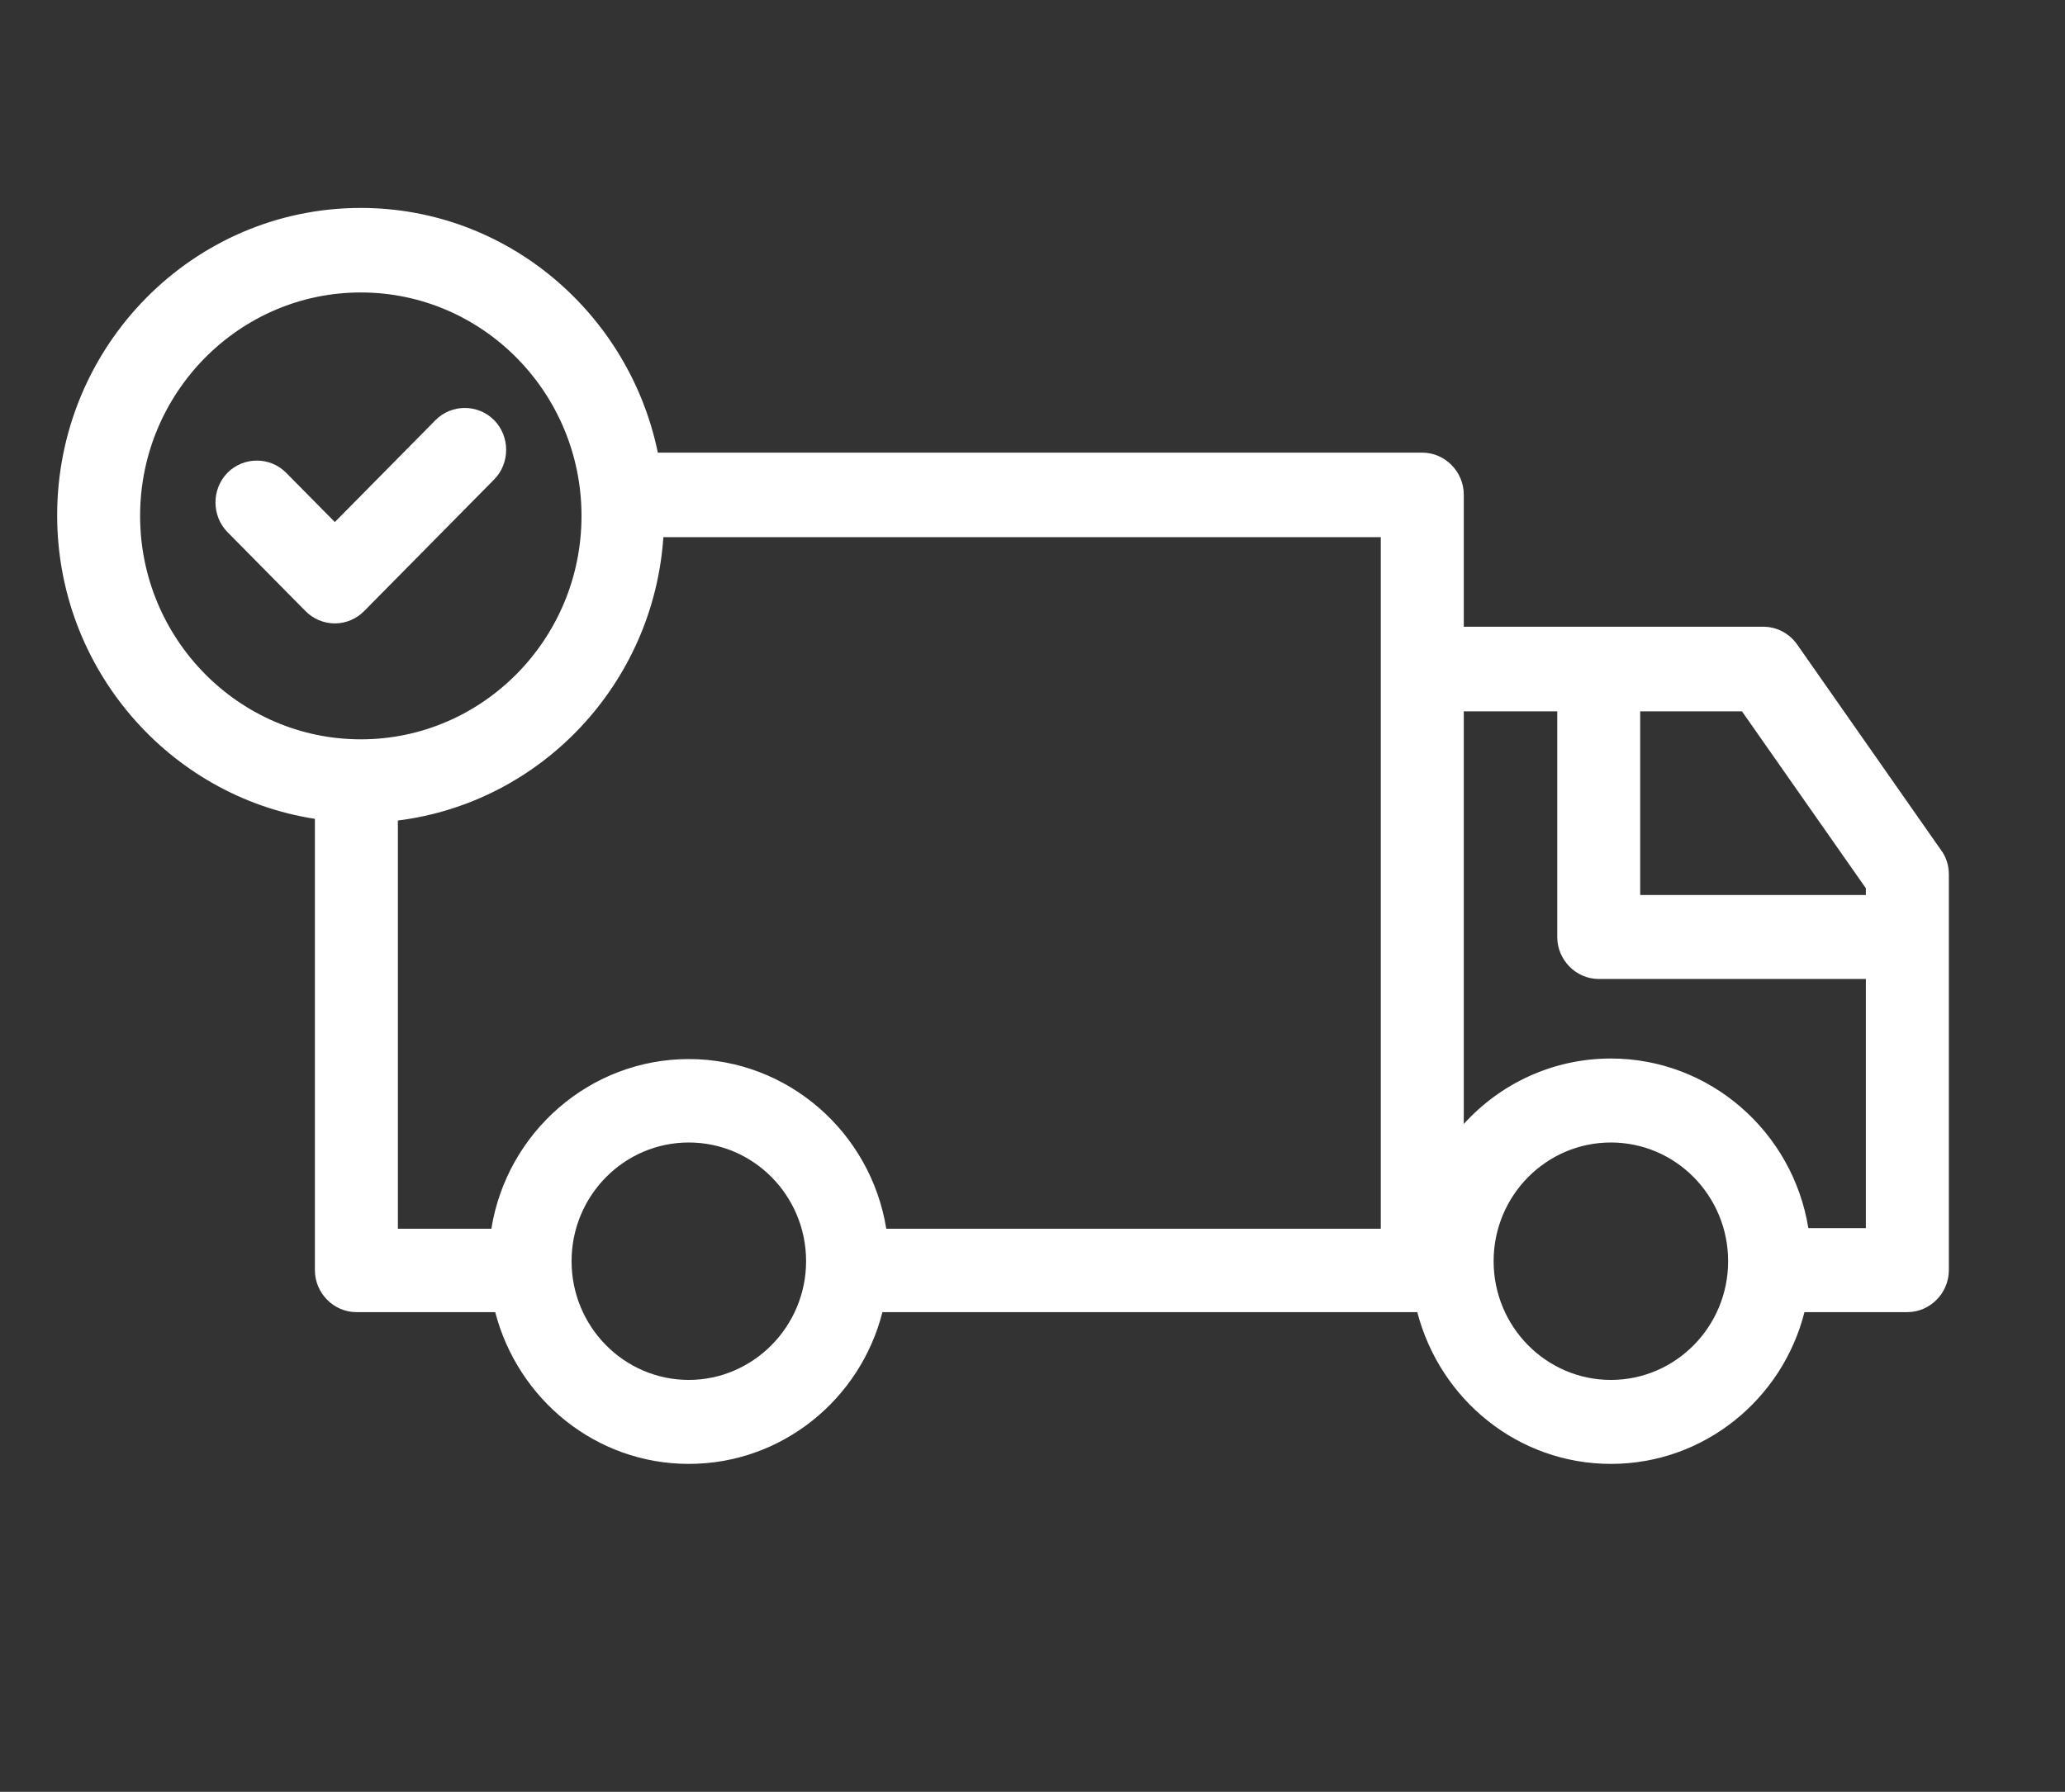 <svg width="53" height="46" viewBox="0 0 53 46" fill="none" xmlns="http://www.w3.org/2000/svg">
<rect x="0" y="0" width="53" height="46" fill="#333333" stroke="none"/>
<path d="M8.082 21.021V32.607C8.082 33.197 8.565 33.685 9.147 33.685H12.71C13.293 35.928 15.294 37.581 17.679 37.581C20.064 37.581 22.08 35.928 22.648 33.685H36.376C36.958 35.928 38.96 37.581 41.345 37.581C43.73 37.581 45.746 35.928 46.313 33.685H48.954C49.536 33.685 50.019 33.197 50.019 32.607V22.444C50.019 22.214 49.948 21.998 49.82 21.826L46.129 16.55C45.93 16.263 45.604 16.09 45.263 16.09H37.569V12.698C37.569 12.108 37.086 11.62 36.504 11.62H16.884C16.146 8.04 13.009 5.338 9.261 5.338C4.959 5.338 1.467 8.874 1.467 13.23C1.467 17.169 4.349 20.446 8.082 21.021ZM17.679 35.425C16.018 35.425 14.67 34.059 14.67 32.377C14.67 30.695 16.018 29.33 17.679 29.33C19.34 29.33 20.689 30.695 20.689 32.377C20.689 34.059 19.326 35.425 17.679 35.425ZM41.345 35.425C39.684 35.425 38.335 34.059 38.335 32.377C38.335 30.695 39.684 29.33 41.345 29.33C43.006 29.33 44.354 30.695 44.354 32.377C44.354 34.059 43.006 35.425 41.345 35.425ZM47.889 22.803V22.976H42.097V18.261H44.709L47.889 22.803ZM39.968 18.261V24.054C39.968 24.643 40.45 25.132 41.032 25.132H47.889V31.529H46.413C46.015 29.057 43.886 27.174 41.345 27.174C39.854 27.174 38.505 27.82 37.569 28.855V18.261H39.968ZM35.439 31.544H22.747C22.35 29.071 20.22 27.188 17.679 27.188C15.138 27.188 13.009 29.071 12.611 31.544H10.212V21.064C13.889 20.604 16.771 17.557 17.026 13.79H35.439V31.544ZM9.261 7.508C12.384 7.508 14.925 10.082 14.925 13.244C14.925 16.407 12.384 18.98 9.261 18.98C6.138 18.98 3.596 16.407 3.596 13.244C3.596 10.082 6.138 7.508 9.261 7.508Z" fill="white"/>
<path d="M7.841 15.688C8.04 15.889 8.31 16.004 8.594 16.004C8.877 16.004 9.147 15.889 9.346 15.688L12.682 12.31C13.094 11.893 13.094 11.203 12.682 10.786C12.27 10.369 11.589 10.369 11.177 10.786L8.594 13.402L7.344 12.137C6.933 11.72 6.251 11.72 5.839 12.137C5.428 12.554 5.428 13.244 5.839 13.661L7.841 15.688Z" fill="white"/>
</svg>
